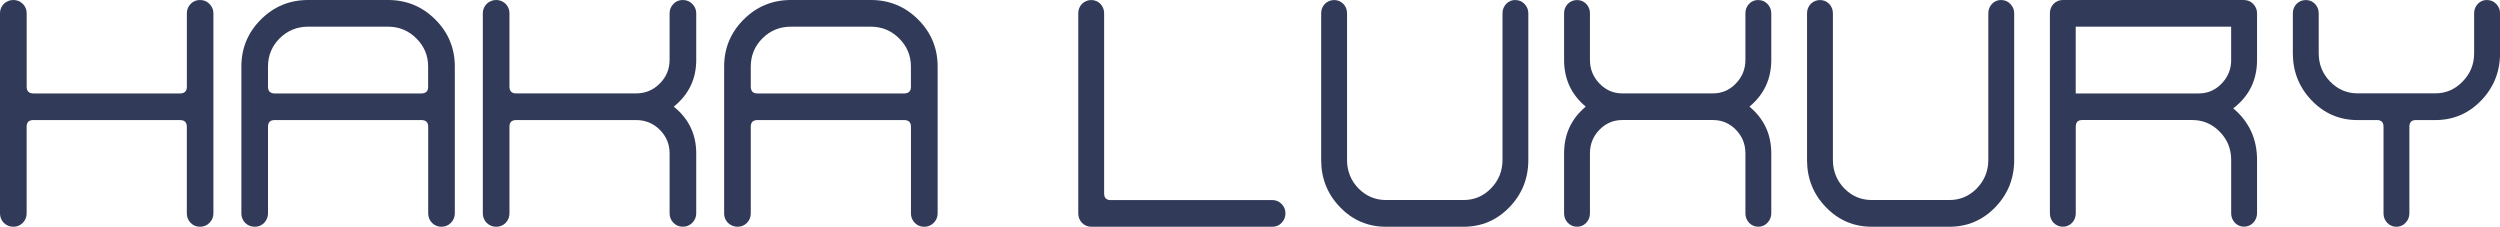 <?xml version="1.0" encoding="UTF-8"?>
<svg id="Layer_2" data-name="Layer 2" xmlns="http://www.w3.org/2000/svg" viewBox="0 0 550.93 49.97">
  <defs>
    <style>
      .cls-1 {
        fill: #323a59;
        stroke-width: 0px;
      }
    </style>
  </defs>
  <g id="Layer_1-2" data-name="Layer 1">
    <g>
      <path class="cls-1" d="M44.09,0c-.82,0-1.51.28-2.07.85-.56.59-.84,1.28-.84,2.07v16.17c0,1-.5,1.5-1.5,1.5H7.34c-.97,0-1.46-.5-1.46-1.5V2.92c0-.79-.28-1.48-.85-2.07-.59-.56-1.28-.85-2.07-.85S1.43.28.84.85c-.56.59-.84,1.28-.84,2.07v44.09c0,.82.28,1.52.84,2.11.59.56,1.29.85,2.11.85s1.48-.28,2.07-.85c.56-.59.85-1.29.85-2.11v-19.09c0-.97.49-1.46,1.46-1.46h32.34c1,0,1.5.49,1.5,1.46v19.09c0,.82.28,1.52.84,2.11.56.56,1.25.85,2.07.85s1.51-.28,2.07-.85c.59-.59.88-1.29.88-2.11V2.92c0-.79-.29-1.48-.88-2.07-.56-.56-1.25-.85-2.07-.85Z"/>
      <path class="cls-1" d="M85.53,0h-17.63c-4.07,0-7.54,1.43-10.41,4.3-2.87,2.87-4.3,6.32-4.3,10.37v32.34c0,.82.28,1.52.84,2.11.59.56,1.29.85,2.11.85s1.48-.28,2.07-.85c.56-.59.85-1.29.85-2.11v-19.09c0-.97.49-1.46,1.46-1.46h32.34c1,0,1.5.49,1.5,1.46v19.09c0,.82.28,1.52.85,2.11.56.56,1.25.85,2.07.85s1.51-.28,2.07-.85c.59-.59.88-1.29.88-2.11V14.67c0-4.05-1.43-7.5-4.3-10.37-2.87-2.87-6.34-4.3-10.41-4.3ZM94.36,19.09c0,1-.5,1.5-1.5,1.5h-32.34c-.97,0-1.46-.5-1.46-1.5v-4.42c0-2.43.86-4.51,2.57-6.22,1.74-1.72,3.83-2.57,6.26-2.57h17.63c2.43,0,4.51.86,6.22,2.57,1.74,1.72,2.61,3.79,2.61,6.22v4.42Z"/>
      <path class="cls-1" d="M150.48,0c-.82,0-1.51.28-2.07.85-.56.59-.85,1.28-.85,2.07v10.29c0,2.02-.72,3.75-2.15,5.18-1.43,1.46-3.18,2.19-5.22,2.19h-26.46c-.97,0-1.46-.5-1.46-1.5V2.92c0-.79-.28-1.48-.84-2.07-.59-.56-1.28-.85-2.07-.85s-1.52.28-2.11.85c-.56.59-.85,1.28-.85,2.07v44.09c0,.82.28,1.52.85,2.11.59.56,1.29.85,2.11.85s1.48-.28,2.07-.85c.56-.59.84-1.29.84-2.11v-19.09c0-.97.49-1.46,1.46-1.46h26.46c2.05,0,3.79.72,5.22,2.15,1.43,1.43,2.15,3.16,2.15,5.18v13.21c0,.82.28,1.52.85,2.11.56.56,1.25.85,2.07.85s1.51-.28,2.07-.85c.59-.59.88-1.29.88-2.11v-13.21c0-4.2-1.65-7.63-4.95-10.29,3.3-2.66,4.95-6.09,4.95-10.29V2.92c0-.79-.29-1.48-.88-2.07-.56-.56-1.25-.85-2.07-.85Z"/>
      <path class="cls-1" d="M191.92,0h-17.63c-4.07,0-7.54,1.43-10.41,4.3-2.87,2.87-4.3,6.32-4.3,10.37v32.34c0,.51.11.98.33,1.4.04.08.09.17.15.25.11.16.23.32.37.46.59.56,1.29.85,2.11.85s1.48-.28,2.07-.85c.56-.59.84-1.29.84-2.11v-19.09c0-.97.49-1.46,1.46-1.46h32.34c1,0,1.5.49,1.5,1.46v19.09c0,.31.04.6.12.87.11.4.31.76.59,1.09.04.05.09.1.13.15.14.14.29.26.45.37.24.16.49.28.76.36.27.08.56.12.87.12s.6-.04.87-.12c.27-.08.52-.2.76-.36.16-.11.31-.23.45-.37.22-.22.4-.46.54-.71.05-.08.09-.17.12-.26.15-.35.22-.73.22-1.14V14.67c0-4.05-1.43-7.5-4.3-10.37-2.87-2.87-6.34-4.3-10.41-4.3ZM200.75,19.09c0,1-.5,1.5-1.5,1.5h-32.34c-.97,0-1.46-.5-1.46-1.5v-4.42c0-2.43.86-4.51,2.57-6.22,1.74-1.72,3.83-2.57,6.26-2.57h17.63c2.43,0,4.51.86,6.22,2.57,1.74,1.72,2.61,3.79,2.61,6.22v4.42Z"/>
      <path class="cls-1" d="M280.41,44.09h-35.67c-.94,0-1.42-.49-1.42-1.46V2.92c0-.79-.27-1.48-.82-2.07-.57-.56-1.24-.84-2.01-.84s-1.48.28-2.05.84c-.55.59-.82,1.28-.82,2.07v44.09c0,.82.27,1.52.82,2.11.57.56,1.25.85,2.05.85h39.92c.79,0,1.47-.28,2.01-.85.57-.59.86-1.29.86-2.11s-.29-1.48-.86-2.07c-.55-.56-1.22-.85-2.01-.85Z"/>
      <path class="cls-1" d="M333.94,0c-.8,0-1.47.28-2.01.84-.55.59-.82,1.28-.82,2.07v32.34c0,2.43-.84,4.52-2.53,6.26-1.67,1.71-3.68,2.57-6.04,2.57h-17.11c-2.36,0-4.39-.86-6.08-2.57-1.67-1.74-2.5-3.83-2.5-6.26V2.92c0-.79-.27-1.48-.82-2.07-.57-.56-1.24-.84-2.01-.84s-1.48.28-2.05.84c-.55.59-.82,1.28-.82,2.07v32.34c0,4.07,1.39,7.54,4.17,10.41,2.78,2.87,6.15,4.3,10.1,4.3h17.11c3.95,0,7.32-1.43,10.1-4.3s4.17-6.34,4.17-10.41V2.92c0-.79-.29-1.48-.86-2.07-.55-.56-1.22-.84-2.01-.84Z"/>
      <path class="cls-1" d="M387.47,0c-.8,0-1.47.28-2.01.84-.55.59-.82,1.28-.82,2.07v10.29c0,2.02-.7,3.75-2.09,5.19-1.39,1.46-3.08,2.19-5.07,2.19h-19.98c-1.96,0-3.64-.73-5.03-2.19-1.39-1.43-2.09-3.16-2.09-5.19V2.92c0-.79-.27-1.48-.82-2.07-.57-.56-1.24-.84-2.01-.84s-1.48.28-2.05.84c-.55.59-.82,1.28-.82,2.07v10.29c0,4.2,1.59,7.63,4.77,10.29-3.18,2.66-4.77,6.09-4.77,10.29v13.21c0,.82.27,1.52.82,2.11.57.56,1.25.85,2.05.85s1.44-.28,2.01-.85c.55-.59.82-1.29.82-2.11v-13.21c0-2.02.69-3.75,2.09-5.19,1.39-1.43,3.07-2.15,5.03-2.15h19.98c1.99,0,3.68.72,5.07,2.15,1.39,1.43,2.09,3.16,2.09,5.19v13.21c0,.82.27,1.52.82,2.11.55.56,1.22.85,2.01.85s1.47-.28,2.01-.85c.57-.59.86-1.29.86-2.11v-13.21c0-4.2-1.6-7.63-4.81-10.29,3.21-2.66,4.81-6.09,4.81-10.29V2.92c0-.79-.29-1.48-.86-2.07-.55-.56-1.22-.84-2.01-.84Z"/>
      <path class="cls-1" d="M441,0c-.8,0-1.47.28-2.01.84-.55.59-.82,1.28-.82,2.07v32.34c0,2.43-.85,4.52-2.53,6.26-1.67,1.71-3.68,2.57-6.04,2.57h-17.11c-2.36,0-4.39-.86-6.07-2.57-1.67-1.74-2.5-3.83-2.5-6.26V2.92c0-.79-.27-1.48-.82-2.07-.57-.56-1.24-.84-2.01-.84s-1.48.28-2.05.84c-.55.59-.82,1.28-.82,2.07v32.34c0,4.07,1.39,7.54,4.17,10.41,2.78,2.87,6.15,4.3,10.1,4.3h17.11c3.95,0,7.32-1.43,10.1-4.3,2.78-2.87,4.17-6.34,4.17-10.41V2.92c0-.79-.29-1.48-.86-2.07-.55-.56-1.22-.84-2.01-.84Z"/>
      <path class="cls-1" d="M494.53,0h-39.92c-.8,0-1.48.28-2.05.84-.55.59-.82,1.28-.82,2.07v44.09c0,.82.27,1.52.82,2.11.57.56,1.25.85,2.05.85s1.44-.28,2.01-.85c.55-.59.82-1.29.82-2.11v-19.09c0-.97.47-1.46,1.42-1.46h24.26c2.36,0,4.37.86,6.04,2.57,1.69,1.72,2.53,3.79,2.53,6.22v11.75c0,.82.27,1.52.82,2.11.55.56,1.22.85,2.01.85s1.47-.28,2.01-.85c.57-.59.86-1.29.86-2.11v-11.75c0-4.63-1.75-8.42-5.25-11.37,3.5-2.66,5.25-6.22,5.25-10.68V2.92c0-.79-.29-1.48-.86-2.07-.55-.56-1.22-.84-2.01-.84ZM491.69,13.21c0,2.02-.7,3.75-2.09,5.19-1.39,1.46-3.08,2.19-5.07,2.19h-27.1V5.88h34.25v7.34Z"/>
      <path class="cls-1" d="M548.06,0c-.8,0-1.47.28-2.01.84-.55.59-.82,1.28-.82,2.07v8.83c0,2.43-.85,4.51-2.53,6.22-1.67,1.74-3.68,2.61-6.04,2.61h-17.11c-2.36,0-4.39-.87-6.07-2.61-1.67-1.72-2.5-3.79-2.5-6.22V2.92c0-.79-.27-1.48-.82-2.07-.57-.56-1.24-.84-2.01-.84s-1.48.28-2.05.84c-.55.59-.82,1.28-.82,2.07v8.83c0,4.05,1.39,7.52,4.17,10.41,2.78,2.87,6.15,4.3,10.1,4.3h4.29c.94,0,1.42.49,1.42,1.46v19.09c0,.82.27,1.52.82,2.11.57.56,1.24.85,2.01.85s1.47-.28,2.01-.85c.57-.59.86-1.29.86-2.11v-19.09c0-.97.47-1.46,1.42-1.46h4.29c3.95,0,7.32-1.43,10.1-4.3,2.78-2.89,4.17-6.36,4.17-10.41V2.92c0-.79-.29-1.48-.86-2.07-.55-.56-1.22-.84-2.01-.84Z"/>
    </g>
  </g>
</svg>